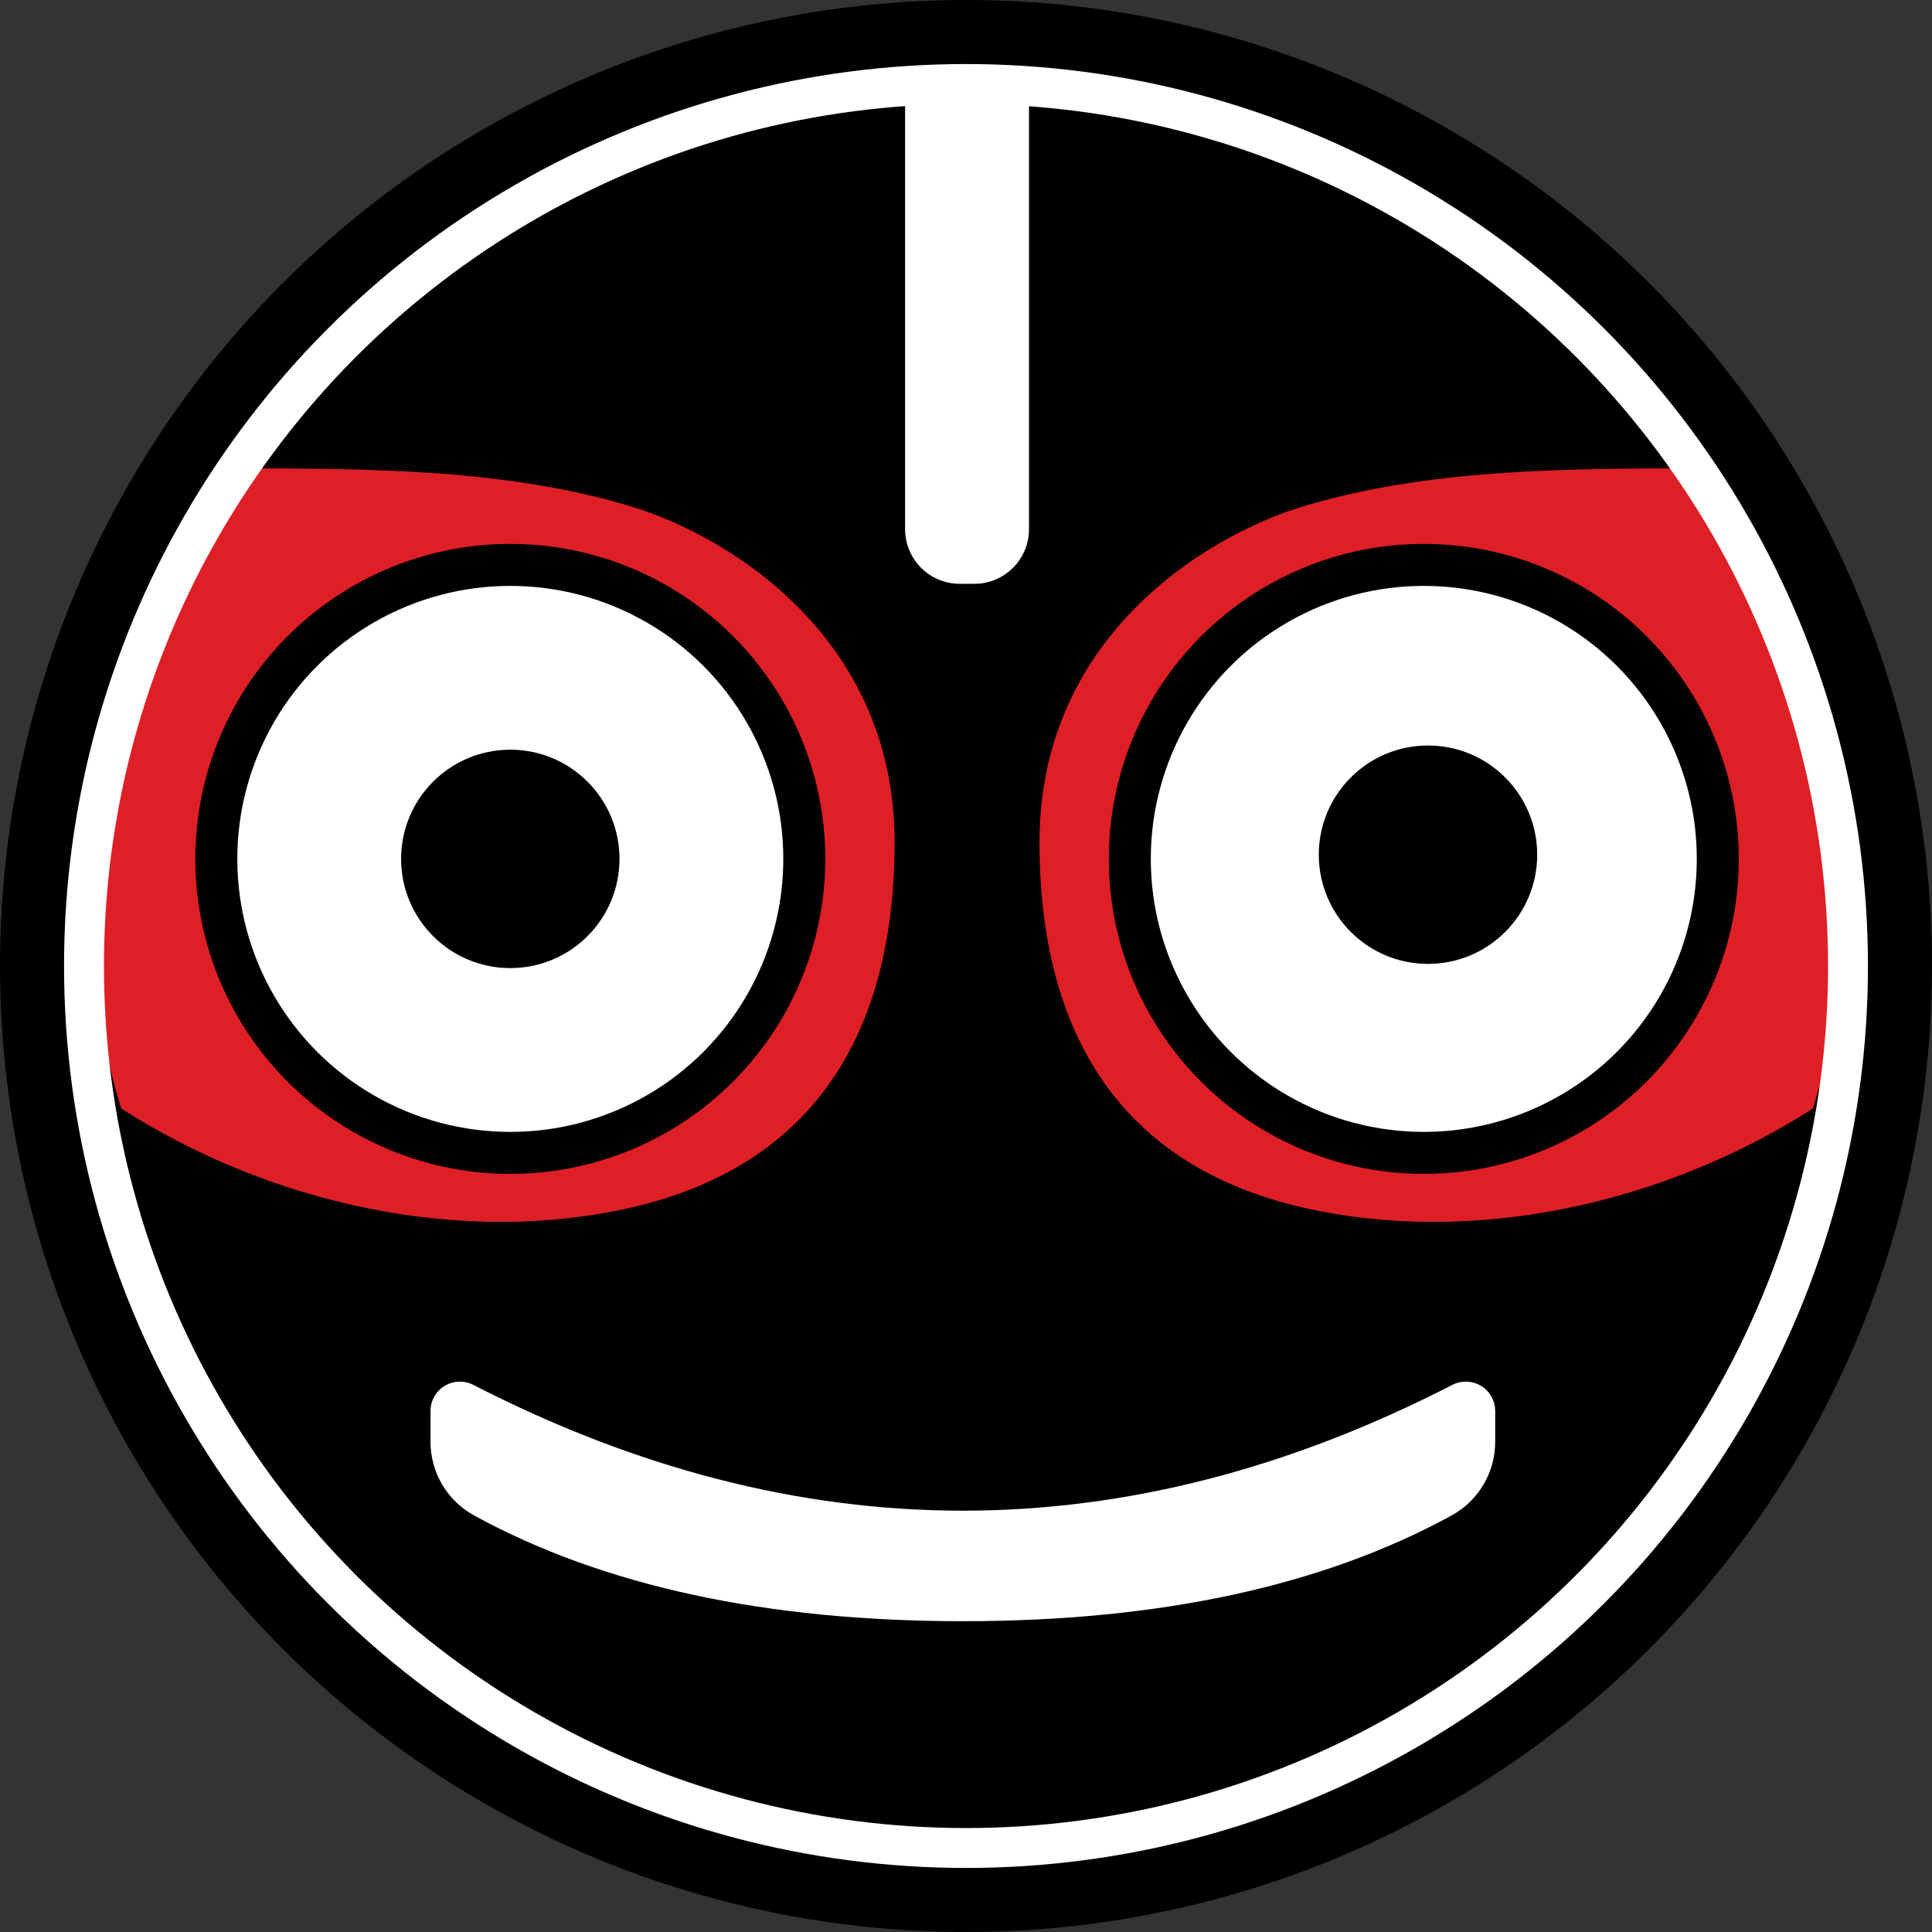 <?xml version="1.0" encoding="UTF-8"?>
<svg width="920px" height="920px" viewBox="0 0 920 920" version="1.1" xmlns="http://www.w3.org/2000/svg" xmlns:xlink="http://www.w3.org/1999/xlink">
    <rect x="0" y="0" width="920" height="920" fill="#333333" stroke="none"/>
    <title>Group</title>
    <g id="Page-1" stroke="none" stroke-width="1" fill="none" fill-rule="evenodd">
        <g id="Logo-Bold" transform="translate(-140, -140)">
            <g id="Group" transform="translate(140, 140)">
                <circle id="Face-bg" fill="#000000" cx="460" cy="460" r="460"></circle>
                <g id="EYE-1" transform="translate(45, 223)">
                    <path d="M255.95,351.93 C336.171,333.425 381,276.307 381,178 C381,79.693 300.884,31.947 255.95,18.289 C196.319,0.163 129.965,0.163 70.015,4.54747351e-13 C13.349,103.63 -17.735,207.493 12.701,304.858 C84.631,350.93 175.728,370.435 255.95,351.93 Z" id="Oval" fill="#DE1F26"></path>
                    <circle id="EYE" stroke="#000000" stroke-width="20" fill="#FFFFFF" cx="198" cy="186" r="140"></circle>
                    <circle id="Oval" fill="#000000" cx="198" cy="186" r="52"></circle>
                </g>
                <g id="EYE-2" transform="translate(685.5, 402.5) scale(-1, 1) translate(-685.5, -402.5) translate(495, 223)">
                    <path d="M255.95,351.93 C336.171,333.425 381,276.307 381,178 C381,79.693 300.884,31.947 255.95,18.289 C196.319,0.163 129.965,0.163 70.015,4.54747351e-13 C13.349,103.63 -17.735,207.493 12.701,304.858 C84.631,350.93 175.728,370.435 255.95,351.93 Z" id="Oval" fill="#DE1F26"></path>
                    <circle id="EYE" stroke="#000000" stroke-width="20" fill="#FFFFFF" cx="198" cy="186" r="140"></circle>
                    <circle id="Oval" fill="#000000" cx="196" cy="184" r="52"></circle>
                </g>
                <circle id="Face-border" stroke="#FFFFFF" stroke-width="19" cx="460" cy="460" r="420"></circle>
                <path d="M431,39 L490,39 L490,252 C490,266.359 478.359,278 464,278 L457,278 C442.641,278 431,266.359 431,252 L431,39 L431,39 Z" id="Rectangle" fill="#FFFFFF"></path>
                <path d="M225.397,659.464 C303.098,699.401 380.799,719.37 458.5,719.37 C536.201,719.37 613.902,699.401 691.603,659.464 C698.48,655.928 706.919,658.639 710.453,665.516 C711.47,667.495 712,669.689 712,671.914 L712,686.583 C712,701.205 704.021,714.662 691.192,721.676 C629.847,755.225 552.283,772 458.5,772 C364.717,772 287.153,755.225 225.808,721.676 C212.979,714.662 205,701.205 205,686.583 L205,671.914 C205,664.182 211.268,657.914 219,657.914 C221.225,657.914 223.419,658.444 225.397,659.464 Z" id="Rectangle" fill="#FFFFFF"></path>
            </g>
        </g>
    </g>
</svg>